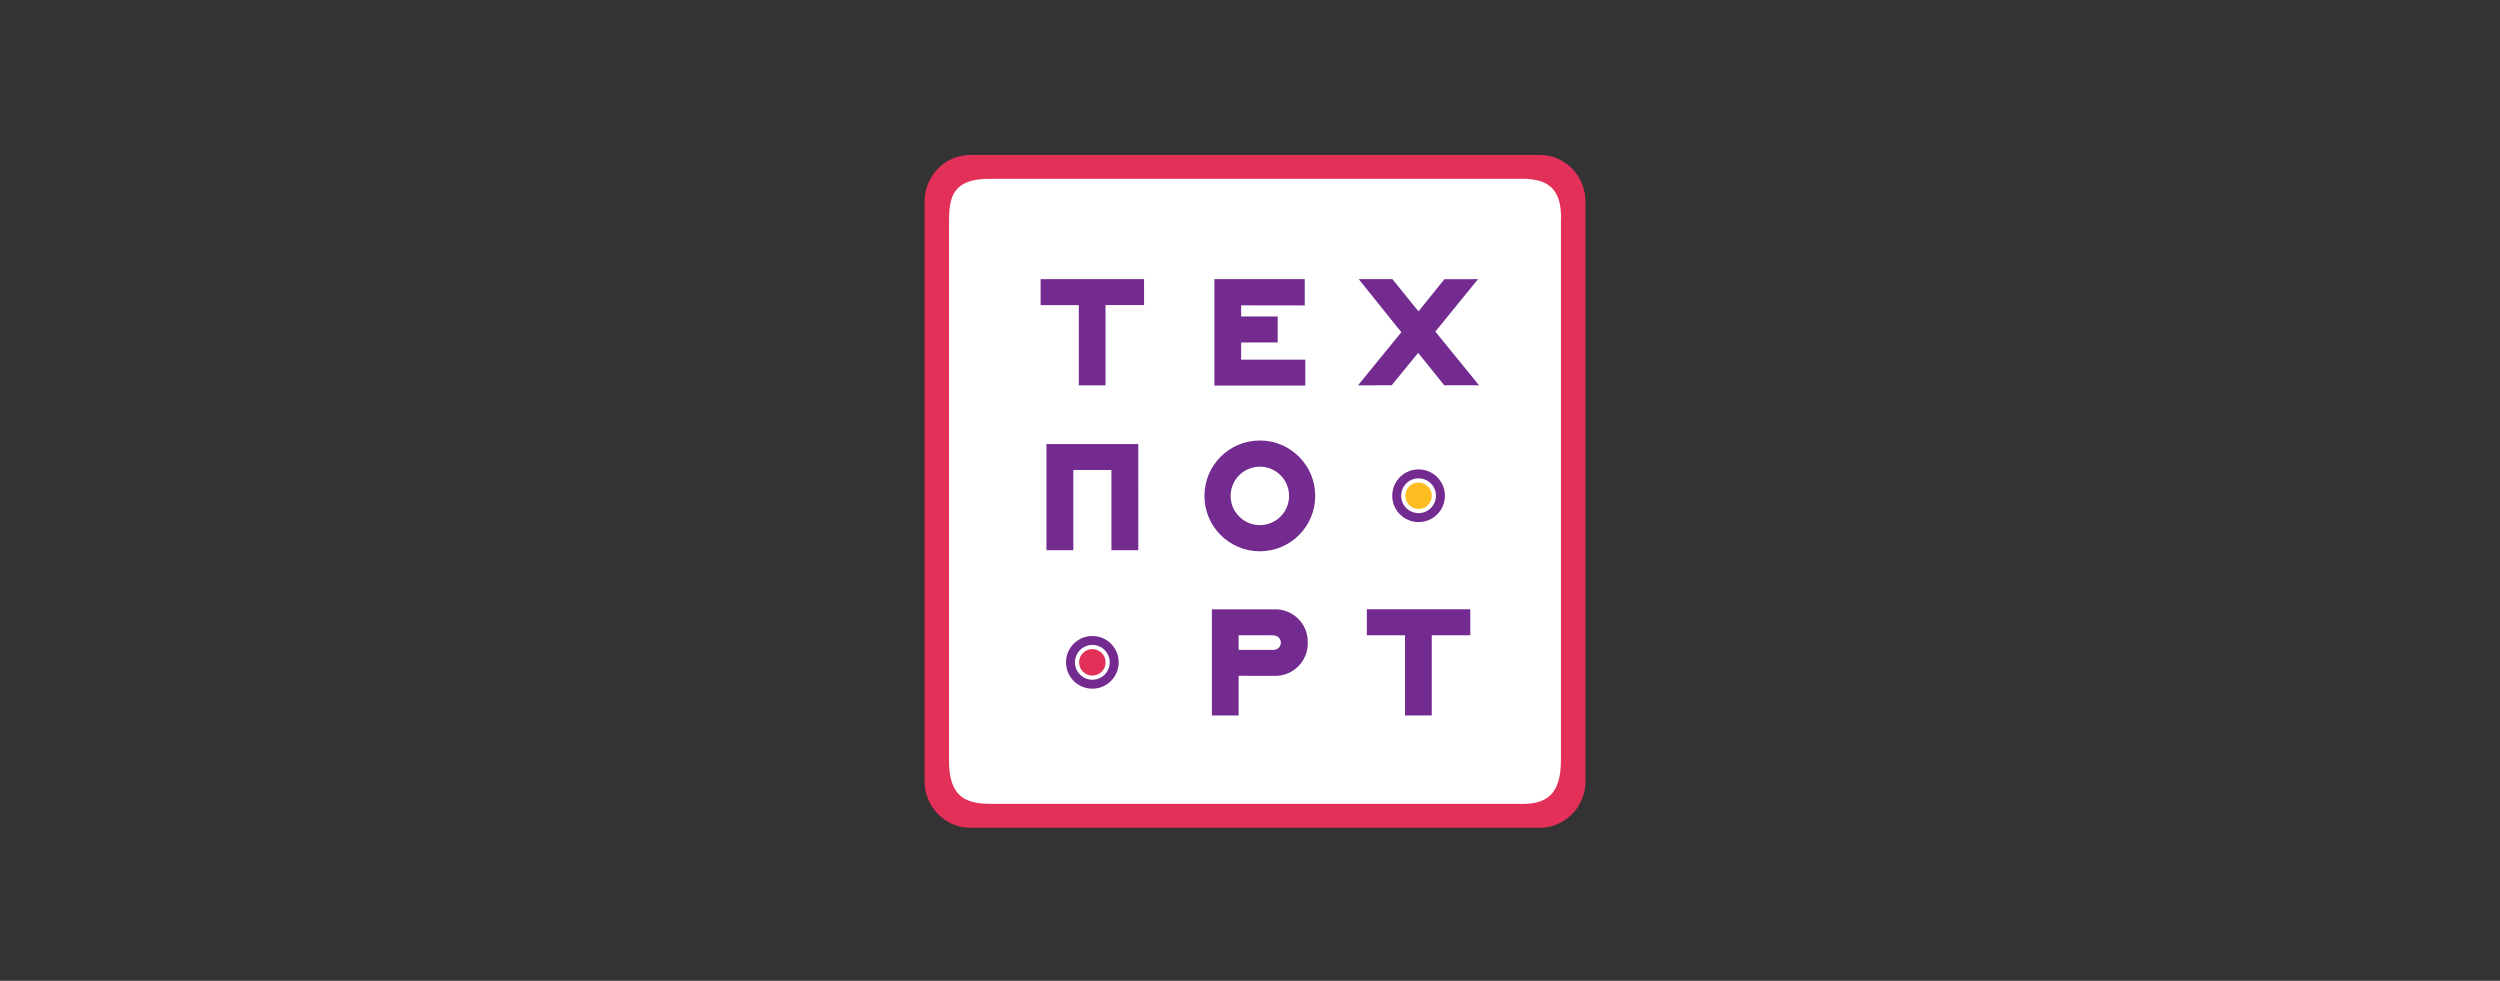 <svg width="260" height="102" viewBox="0 0 260 102" fill="none" xmlns="http://www.w3.org/2000/svg">
<rect x="0" y="0" width="260" height="102" fill="#333333" stroke="none"/>
<g clip-path="url(#clip0_200_59622)">
<path fill-rule="evenodd" clip-rule="evenodd" d="M160.13 16.114H100.918C98.288 16.114 96.156 18.284 96.156 20.96V81.24C96.156 83.917 98.288 86.088 100.918 86.088H160.13C162.76 86.088 164.892 83.918 164.892 81.24V20.96C164.892 18.284 162.76 16.114 160.13 16.114Z" fill="#E33059"/>
<path fill-rule="evenodd" clip-rule="evenodd" d="M162.338 79.035C162.328 82.58 160.928 83.733 157.868 83.6H103.167C100.699 83.6 98.657 83.123 98.699 79.035V23.162C98.699 20.642 98.923 18.51 103.167 18.598H157.87C160.727 18.51 162.526 19.323 162.338 23.162V79.035Z" fill="white"/>
<path fill-rule="evenodd" clip-rule="evenodd" d="M118.983 29.032H108.226V31.732H112.196V40.074H114.974V31.73H118.984M129.076 37.406V35.614H132.881V32.914H129.077V31.756L135.694 31.766V29.033H126.297V40.103H135.751V37.406M141.31 29.033H144.81L147.525 32.383L150.215 29.039L153.715 29.032L149.275 34.487L153.818 40.067H150.202L147.487 36.694L144.735 40.068L141.235 40.074L145.737 34.55M131.024 45.812C127.844 45.812 125.262 48.392 125.262 51.572C125.262 54.755 127.842 57.334 131.024 57.334C134.206 57.334 136.784 54.754 136.784 51.574C136.784 48.392 134.206 45.812 131.024 45.812ZM131.024 54.612C129.346 54.612 127.986 53.252 127.986 51.572C127.986 49.895 129.346 48.535 131.024 48.535C132.704 48.535 134.064 49.895 134.064 51.573C134.064 53.251 132.704 54.612 131.024 54.612ZM132.638 63.37H126.038V74.41H128.816V70.285L132.638 70.292C134.492 70.292 136.008 68.774 136.008 66.922V66.736C136.008 64.882 134.492 63.366 132.638 63.366M132.455 67.592L132.112 67.586H128.816V66.066H132.013L132.453 66.082C132.869 66.082 133.209 66.422 133.209 66.837C133.209 67.251 132.869 67.591 132.454 67.591M152.91 63.367H142.152V66.065H146.122V74.408H148.902V66.065H152.91" fill="#732B90"/>
<path fill-rule="evenodd" clip-rule="evenodd" d="M148.91 51.557C148.91 52.317 148.292 52.934 147.532 52.934C146.77 52.934 146.154 52.318 146.154 51.557C146.154 50.797 146.769 50.179 147.532 50.179C148.292 50.179 148.909 50.795 148.909 51.556" fill="#FEBE23"/>
<path fill-rule="evenodd" clip-rule="evenodd" d="M147.532 48.817C146.018 48.817 144.792 50.045 144.792 51.557C144.792 53.071 146.018 54.297 147.532 54.297C149.045 54.297 150.272 53.071 150.272 51.557C150.272 50.045 149.045 48.817 147.532 48.817ZM147.532 53.365C146.532 53.365 145.722 52.555 145.722 51.557C145.722 50.557 146.532 49.749 147.532 49.749C148.53 49.749 149.342 50.557 149.342 51.556C149.342 52.556 148.53 53.364 147.532 53.364" fill="#732B90"/>
<path fill-rule="evenodd" clip-rule="evenodd" d="M114.982 68.882C114.982 69.644 114.365 70.26 113.604 70.26C112.844 70.26 112.226 69.645 112.226 68.882C112.226 68.122 112.843 67.506 113.604 67.506C114.364 67.506 114.982 68.122 114.982 68.882Z" fill="#E33059"/>
<path fill-rule="evenodd" clip-rule="evenodd" d="M113.605 66.142C112.089 66.142 110.865 67.369 110.865 68.882C110.865 70.396 112.089 71.622 113.605 71.622C115.118 71.622 116.345 70.396 116.345 68.882C116.345 67.369 115.118 66.142 113.605 66.142ZM113.605 70.692C112.605 70.692 111.795 69.882 111.795 68.882C111.795 67.884 112.605 67.072 113.605 67.072C114.603 67.072 115.412 67.884 115.412 68.882C115.412 69.882 114.602 70.692 113.605 70.692ZM118.38 46.183H108.83V57.22H111.624V48.88H115.589V57.22H118.383" fill="#732B90"/>
</g>
<defs>
<clipPath id="clip0_200_59622">
<rect width="69" height="71" fill="white" transform="translate(96 16)"/>
</clipPath>
</defs>
</svg>
